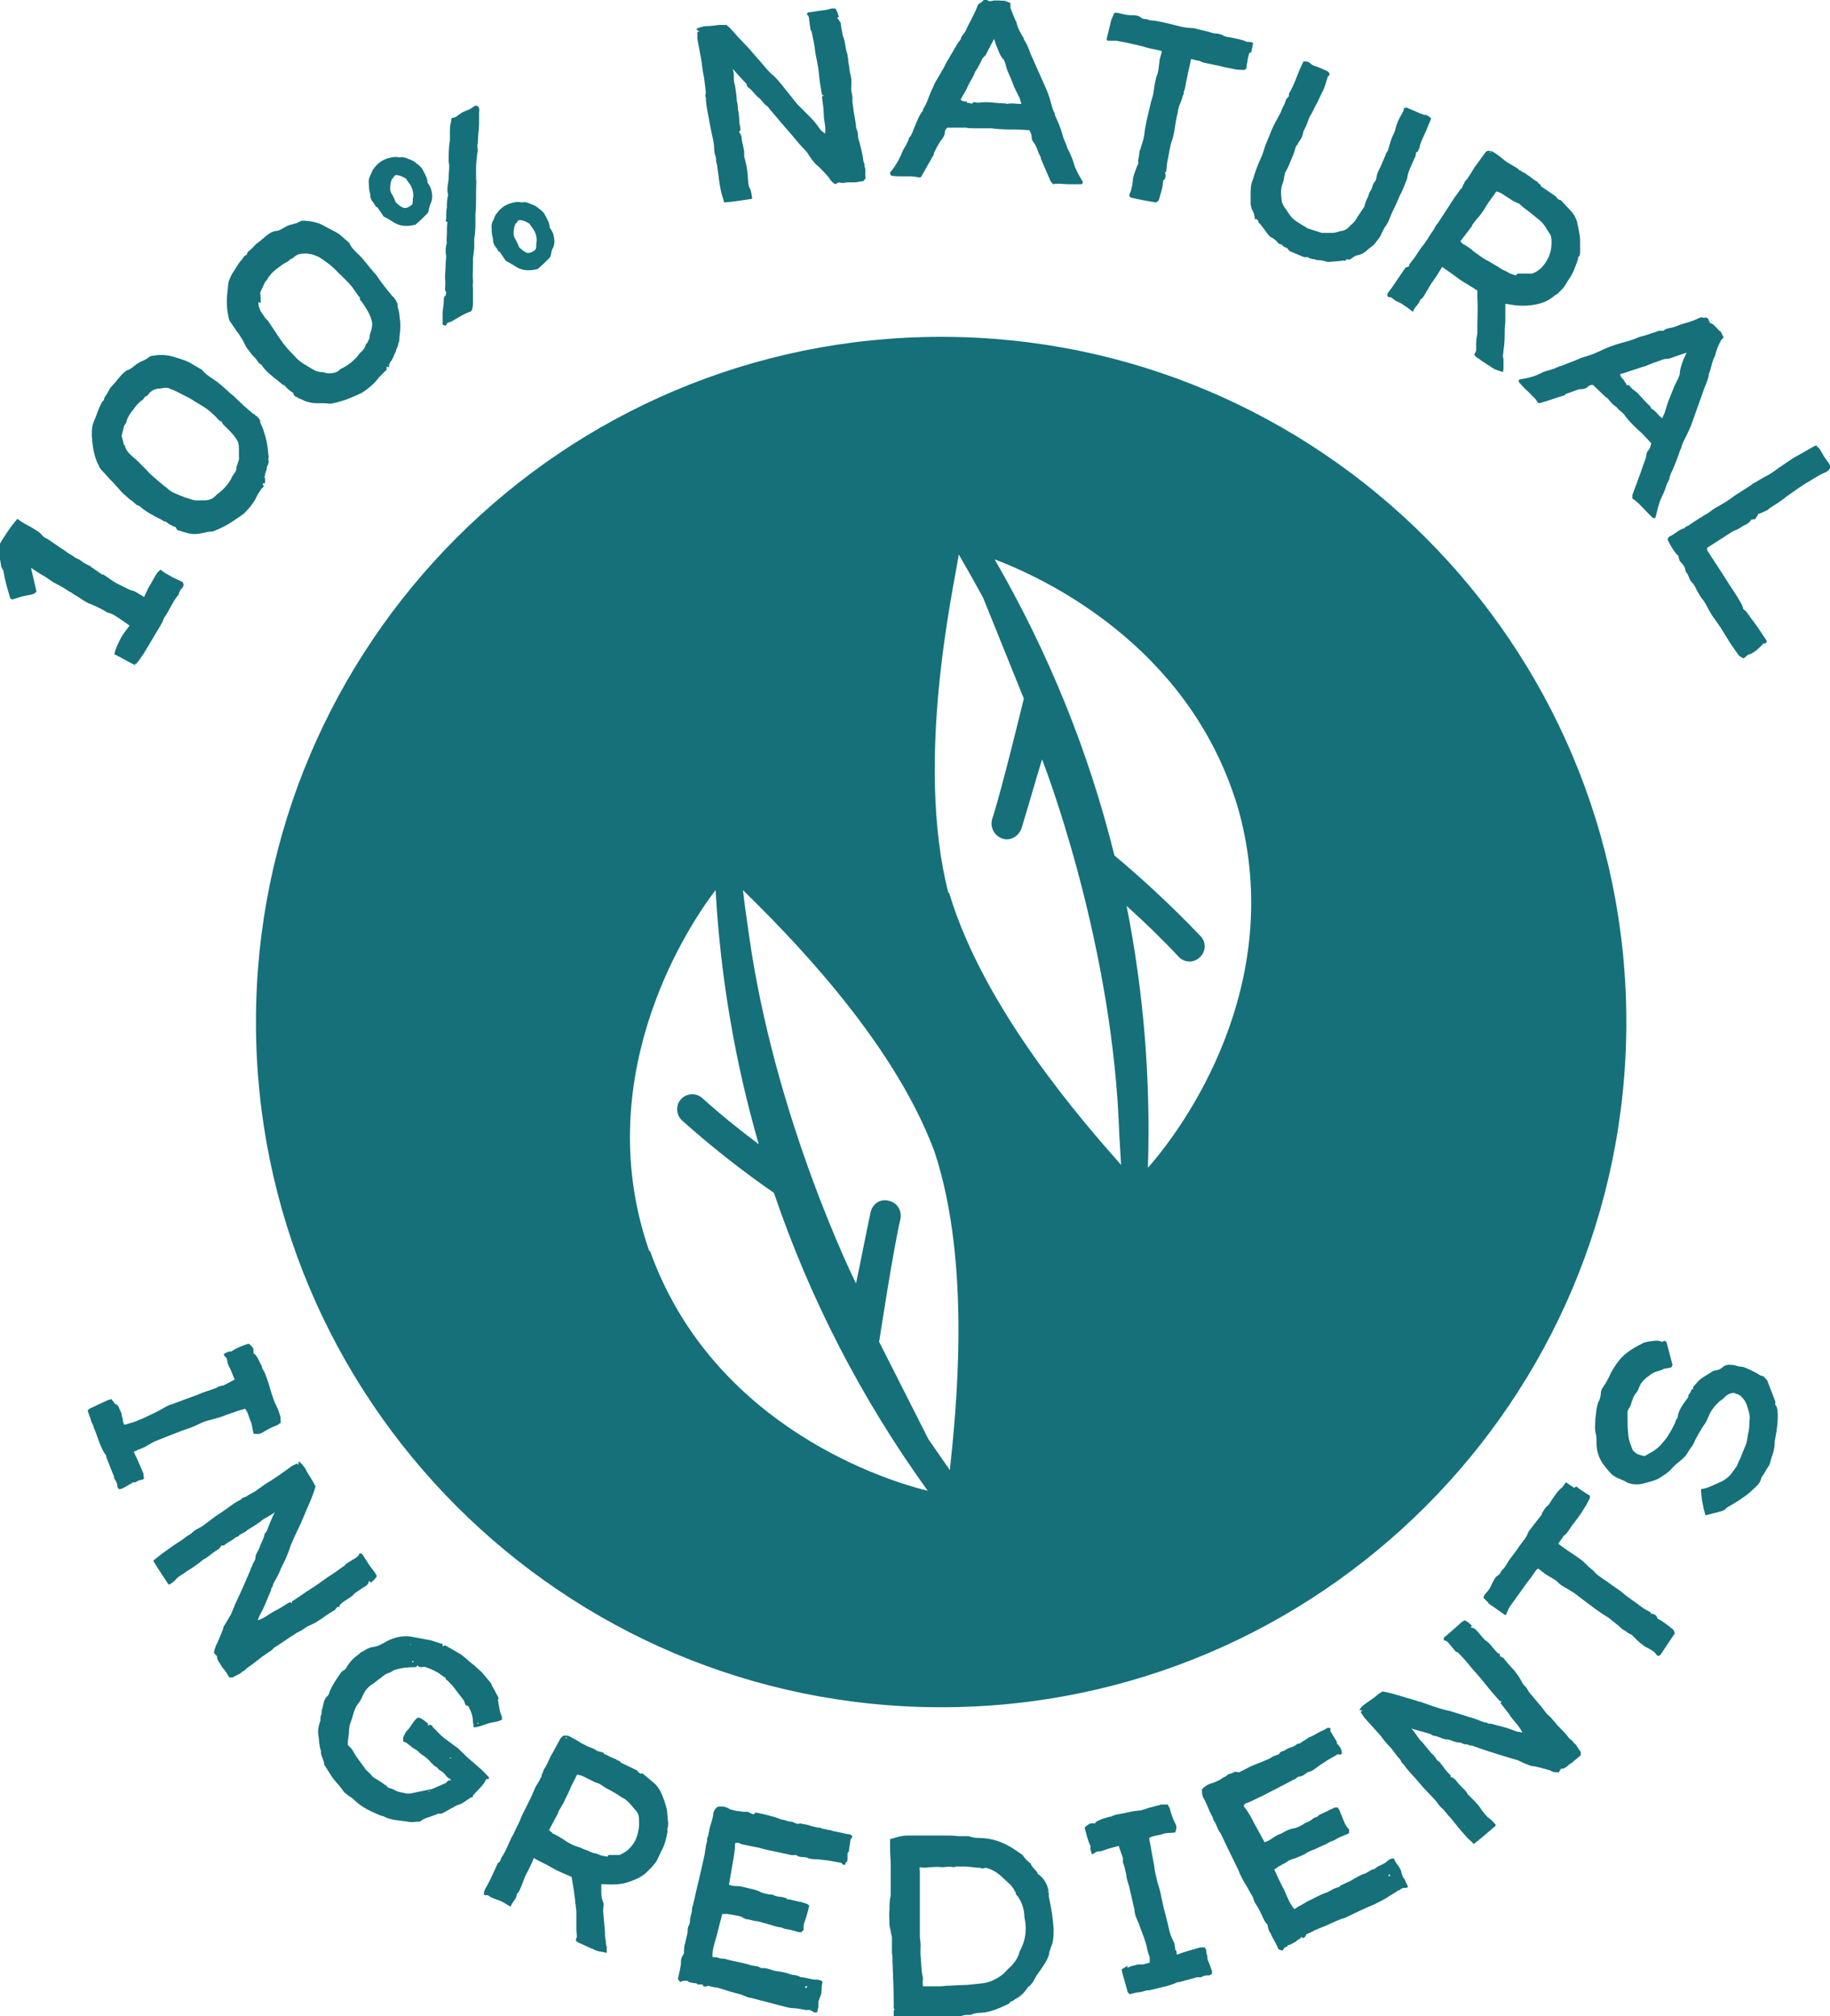 <svg viewBox="0 0 30.1 33.16" xmlns="http://www.w3.org/2000/svg" id="Layer_2"><defs><style>.cls-1{fill:#157079;}</style></defs><g id="Layer_1-2"><path d="M2.24,10.95c-.12-.06-.24-.13-.36-.19.02-.09.06-.17.1-.25.04-.08.1-.15.15-.22-.05-.04-.1-.07-.14-.1-.07-.04-.12-.09-.2-.11,0,0-.02,0-.03-.01-.1-.06-.2-.11-.31-.15-.04-.02-.09-.05-.13-.08-.03-.02-.06-.04-.1-.06-.03-.02-.05-.04-.08-.05-.07-.05-.14-.09-.22-.13-.06-.03-.11-.07-.17-.11l-.07-.04-.17-.11.09.39c-.04.05-.09.05-.14.06-.05.01-.11.02-.16.04-.03.01-.06.02-.1.03-.03-.01-.04-.03-.04-.05-.04-.13-.08-.27-.1-.4,0-.03-.03-.06-.04-.09-.01-.08-.03-.16-.04-.24,0,0,0-.01.01-.02,0-.02-.02-.03-.03-.05.09-.16.2-.33.32-.47.02,0,.02,0,.03.01.06.05.13.08.2.12.06.04.13.07.18.13.02.03.06.05.1.07.06.04.13.09.19.13.03.02.06.04.09.06.03.02.06.05.09.06.02.01.03.02.05.03,0,.01.03.02.04.03.03.01.07.03.09.05.04.03.08.05.12.07.02,0,.04.03.06.04l.16.11h.02s.06.04.06.04l.03.02s.08.06.12.08l.22.11s.08.02.11.04c.04.03.09.05.13.08l.07-.15c.05-.08.09-.16.14-.24.01-.02.04-.04.06-.06.04.03.08.06.12.08.08.05.15.08.24.12.03.04.02.07,0,.1-.03.02-.05.06-.06.1,0,.01,0,.02-.02.03-.07.09-.12.2-.18.3-.01.03-.04.05-.05.08-.02.07-.06.12-.1.19-.07.12-.15.25-.22.37-.04.06-.08.12-.13.18,0,0-.02,0-.03,0ZM.09,9.3h0s0,0,0,0h0Z" class="cls-1"></path><path d="M4.36,7.85s0,.03,0,.05c0,0,0,0,0,0v.05s-.04,0-.04,0c0,.02.01.03.02.05l-.04.04s-.05.07-.07.11c-.05.11-.12.2-.21.29-.06.05-.13.09-.2.14-.09.06-.19.11-.29.15,0,0-.01,0-.02.01-.12,0-.24.06-.36.04-.04,0-.08-.02-.13-.03-.02,0-.04-.02-.06-.02-.04,0-.06-.03-.07-.06-.06-.02-.12-.05-.16-.09-.05,0-.07-.04-.11-.05-.12-.06-.23-.12-.33-.21-.06-.01-.08-.06-.13-.09-.04-.02-.08-.07-.12-.1-.05-.04-.09-.1-.14-.15-.04-.05-.09-.09-.13-.14-.04-.04-.08-.09-.12-.13-.02-.03-.03-.07-.05-.1-.06-.14-.08-.29-.09-.44,0-.08,0-.16.03-.23.04-.08.06-.17.1-.25.02-.04.03-.08.07-.11,0-.05.04-.08.06-.12.02-.04.04-.08.07-.11.08-.08.13-.17.22-.24.01,0,.02-.02.03-.02.05-.01.09-.05.13-.08.06-.05.12-.07.18-.1l.07-.05c.13-.03.26-.03.39.01.09.03.18.05.27.1l.17.1s.01,0,.02.01c.07.09.17.14.25.2.08.06.15.13.22.19.02.02.04.03.06.05.1.1.21.2.32.29.03-.01.02.04.05.03.02.03.07.06.06.11.02.05.05.1.06.15.04.11.06.22.07.34,0,.04.02.08,0,.11.02.05,0,.09-.02.13,0,.04-.02.08-.03.12,0,.03-.01.06-.04.07ZM1.67,6.7h0s0,0,0,0h0ZM1.94,7.93h0s0,0,0,0h0ZM2.05,7.31c.01.08.06.14.12.19.03.03.06.05.09.08l.15.15s.06.07.1.1c.08.07.16.14.24.2.04.04.09.07.14.09.05.02.1.04.15.06.08.02.14.06.23.05.03,0,.06,0,.09,0,.07,0,.14-.02.19-.08l.02-.02c.1-.07.17-.15.23-.25.01-.03.03-.06.05-.09.03-.03.04-.07.04-.1,0-.02.01-.04.02-.06,0-.03.03-.07.02-.1,0-.04,0-.08,0-.12,0-.05,0-.11-.02-.15-.03-.06-.08-.12-.13-.17-.04-.04-.08-.08-.12-.12,0-.01-.01-.03-.02-.04-.01,0-.03-.01-.04-.02-.04-.04-.07-.08-.11-.11-.08-.08-.19-.14-.29-.2-.03-.02-.06-.04-.1-.06-.08-.04-.17-.09-.26-.13-.02,0-.03-.01-.05-.02-.05-.02-.1-.01-.15,0-.07,0-.13.02-.18.07-.02.03-.04.06-.07.06-.02.02-.03.05-.05.06-.06.04-.11.1-.15.16-.05.06-.09.12-.11.19,0,.03-.03.05-.04.08,0,0,0,0,0,0l-.04.16s.03.1.04.16ZM3.62,8.16h0s0,0,0,0h0ZM3.69,8.08s0,0,0,0h0s0,0,0,0ZM3.95,7.63h0s0,0,0,0h0ZM4.2,6.79s0,0,0,0h0Z" class="cls-1"></path><path d="M6.42,5.94s0,.03-.02.05c0,0,0,0,0,0v.05s-.04-.01-.04-.01c0,.02,0,.03,0,.05l-.04.04s-.06.06-.09.09c-.07.1-.16.17-.26.24-.07.04-.15.07-.22.1-.1.04-.2.07-.31.09,0,0-.01,0-.02,0-.12-.02-.24.01-.36-.03-.04-.01-.08-.03-.12-.05-.02,0-.04-.02-.06-.03-.04-.01-.05-.04-.06-.07-.05-.03-.1-.07-.14-.12-.04-.01-.07-.05-.1-.07-.1-.08-.21-.16-.28-.27-.05-.02-.07-.08-.11-.12-.04-.03-.07-.08-.1-.12-.05-.05-.07-.12-.1-.17s-.07-.11-.11-.16c-.03-.05-.07-.1-.1-.15-.02-.03-.02-.07-.03-.11-.03-.15-.02-.3,0-.45,0-.08.03-.15.07-.22.05-.07.09-.16.15-.22.03-.03.04-.08.09-.09,0-.05.05-.07.08-.1.03-.03.06-.07.09-.09.09-.06.16-.15.26-.19.01,0,.02-.01.04-.01.05,0,.1-.03.15-.06.06-.04.13-.05.2-.07l.08-.04c.13,0,.26.02.38.09.08.05.17.08.25.14l.15.13s.01,0,.01.02c.05.1.14.16.21.24.06.07.12.15.19.23.02.02.04.04.05.06.08.12.17.23.26.34.03,0,.02.04.04.04.02.04.05.08.04.12.01.05.03.1.03.15.02.12.02.23,0,.35,0,.04,0,.08-.02.11,0,.05-.03.08-.04.13-.02.04-.03.07-.05.11-.01.02-.02.05-.05.07ZM3.99,4.3h0s0,0,0,0h0ZM4.03,5.56h0s0,0,0,0h0ZM4.25,4.97c0,.08.03.15.08.21.02.04.05.07.08.1l.12.18s.05.08.08.12c.06.09.13.17.2.24.04.04.07.08.12.12.04.03.09.06.14.09.07.04.13.09.22.09.03,0,.06.01.09.02.07,0,.14,0,.2-.05l.02-.02c.11-.05.2-.12.28-.21.02-.03.04-.06.07-.08.03-.03.05-.06.06-.09,0-.02.02-.04.03-.05.01-.03.04-.06.04-.1,0-.04.02-.08.03-.12.01-.05.02-.1,0-.16-.02-.07-.05-.13-.09-.19-.03-.05-.06-.1-.1-.14,0-.02,0-.03,0-.04-.01-.01-.03-.02-.03-.03-.03-.04-.06-.09-.09-.13-.07-.09-.16-.17-.24-.25-.03-.03-.05-.05-.08-.08-.07-.06-.15-.12-.23-.17-.01,0-.03-.02-.05-.02-.05-.03-.1-.03-.15-.04-.07,0-.14,0-.19.04-.03.02-.05.05-.08.05-.02.02-.04.04-.06.05-.07.03-.12.08-.18.12-.06.05-.11.1-.14.16-.01.02-.04.04-.05.07,0,0,0,0,0,0l-.07.15s.01.11.01.17ZM5.64,6.1h0s0,0,0,0h0ZM5.71,6.03s0,0,0,0h0s0,0,0,0ZM6.06,5.64h0s0,0,0,0h0ZM6.47,4.86s0,0,0,0h0Z" class="cls-1"></path><path d="M6.19,3.41s-.03-.05-.05-.08c-.03-.03-.05-.07-.05-.12,0-.04-.02-.08-.02-.12,0-.07-.02-.13.02-.2.02-.04.03-.09.06-.12.05-.07.12-.13.21-.16.07-.02.13-.04.21-.02.07-.02.13.02.19.04.05.02.08.05.12.08.02.02.04.03.06.06q.1.17.09.23s.05.07.06.11c.02.07.03.15,0,.22-.02.04-.03.09-.04.13,0,.02-.01.04-.03.06-.05.05-.11.11-.17.16-.01.01-.02.02-.04.02-.13.03-.25.02-.36-.06-.05-.03-.1-.06-.14-.08l-.11-.16ZM6.45,2.93s-.01.04-.02.06c-.01.07-.03.14.02.21.02.03.04.08.06.13l.06.05s.06.05.1.04c.03,0,.06-.02.09-.04s.03-.05.03-.08v-.03c.02-.07,0-.15-.03-.21-.02-.04-.06-.08-.08-.12-.05-.03-.1-.06-.17-.06-.03.01-.04.04-.05.06ZM7.33,3.64c.02-.07,0-.15.02-.22,0-.07,0-.14.02-.21,0,0,0,0,0-.01-.03-.1.01-.19.01-.29,0-.08.02-.17,0-.25,0-.12,0-.24.02-.35,0-.04,0-.08,0-.11,0-.07,0-.14.02-.2,0-.02,0-.03.01-.06.06,0,.1-.04.14-.07.04-.03.1-.05.15-.07.03-.02.05-.03.09-.06,0,0,.02,0,.04,0,.03.02.04.06.03.1,0,.06,0,.12,0,.19,0,.1-.02.2-.02.3,0,.02,0,.04-.01.06,0,.04.02.08,0,.13-.01.08-.02.17-.02.26,0,.05,0,.1,0,.15.01.07,0,.14,0,.21v.1c0,.1,0,.19-.01.28,0,.04,0,.08,0,.12,0,.09,0,.19-.02.29,0,.05,0,.1,0,.15l-.02.17v.11c0,.09-.01.18,0,.26,0,0,0,.02,0,.03-.01.03,0,.07,0,.1,0,.07,0,.14,0,.21,0,.05,0,.11-.03.16-.12.04-.22.11-.33.17l-.06.02-.03.05-.05-.02s0-.01,0-.02v-.19c.01-.07.02-.14.02-.2,0-.03,0-.04.02-.06.02-.01.01-.04.02-.06l-.02-.04c0-.06.01-.13,0-.2,0-.08.01-.15.01-.23,0-.06.02-.12,0-.18,0-.05,0-.11.02-.16-.01-.05,0-.1,0-.15,0,0,0,0,0,0,0-.07,0-.14.01-.2ZM8.21,4.15s-.03-.05-.05-.08c-.03-.03-.05-.07-.05-.12,0-.04-.02-.08-.02-.12,0-.07-.02-.14.02-.2.02-.04.03-.09.06-.12.05-.07.12-.13.21-.16.06-.02.13-.04.2-.02.07-.02.13.02.19.04.05.02.08.05.12.08.02.02.04.03.06.06q.1.17.09.23s.05.07.06.11c.02.07.03.15,0,.22-.03.04-.03.09-.04.12,0,.02-.01.04-.03.06-.05.05-.11.11-.17.16-.01.01-.02.02-.04.02-.13.03-.25.02-.36-.06-.05-.03-.1-.06-.14-.08l-.11-.16ZM8.48,3.67s-.01.04-.02.06c-.01.07-.03.14.02.21.02.03.04.08.06.13l.06.05s.06.05.1.04c.03,0,.06-.02.09-.04.03-.02.03-.05.03-.08v-.03c.02-.07,0-.15-.03-.21-.02-.04-.06-.08-.08-.12-.05-.03-.1-.06-.17-.06-.03.01-.04.04-.05.06Z" class="cls-1"></path><path d="M13.94.87v.03s0,.04.01.06h0c0,.05.01.1.02.15,0,.06.02.11.03.17.01.06,0,.12,0,.19,0,.04.02.08.02.13,0,.04,0,.09.01.14.01.12.04.22.05.34,0,.04.03.08.03.12,0,.05.01.1.03.15.02.09.05.19.06.29,0,.03.03.06.02.1.03.06,0,.12.02.19l-.04.05c-.05,0-.1.02-.15.02h-.03s-.06,0-.06,0h-.03s-.08.02-.12,0c-.03,0-.05.02-.07.03-.04-.02-.08-.06-.1-.1-.02-.03-.17-.19-.2-.21-.04-.03-.06-.07-.09-.1l-.08-.12-.12-.13c-.13-.16-.27-.31-.4-.47,0,0-.01-.01-.02-.02l-.03-.04s-.01-.01-.02-.02c-.02-.02-.04-.06-.07-.08-.06-.04-.08-.1-.14-.14-.06-.05-.1-.12-.16-.16-.02-.01-.03-.04-.03-.06-.08-.08-.15-.16-.23-.25.02.05.02.09.02.14,0,.04,0,.09.02.14l.02.14c.01.05,0,.1.02.15.01.05,0,.1.02.15,0,.05.01.09.01.14,0,.05.02.1.02.15l-.02.02s0,0,0,.02c.03.03.04.07.04.11.01.07.03.13.04.2,0,.02,0,.05,0,.08.01.05.03.11.04.17.01.06.02.12.02.18.01.06,0,.13.04.19.02.05.02.09.03.14,0,0,0,.02,0,.02-.15.02-.3.05-.46.06-.01-.06-.04-.12-.05-.18-.03-.13-.04-.26-.06-.39,0-.03-.01-.07-.02-.1,0-.03,0-.06-.01-.09-.03-.07-.02-.14-.03-.21-.02-.12-.05-.23-.07-.35-.02-.13-.06-.27-.06-.41-.02-.02,0-.06,0-.08-.01-.08-.02-.17-.03-.25-.02-.08-.03-.17-.04-.25-.02-.13-.05-.26-.07-.39,0-.04,0-.07,0-.11h.04s-.05-.03-.05-.03v-.02s.1-.04.15-.04c.07,0,.14-.01.22-.02.04,0,.08,0,.12,0,.08.07.13.13.2.21l.19.2s.03.04.05.06l.14.16c.06.07.12.15.2.21.08.08.15.17.22.26.06.07.11.14.17.21l.02.02.04.04.02.02.14.14c.06.06.11.13.16.2.02.02.04.03.07.06.02-.11-.02-.21-.02-.31,0-.1-.02-.2-.03-.3l.03-.02s-.01,0-.03-.01c-.02-.11-.04-.23-.05-.35-.01-.12-.04-.23-.06-.35-.01-.12-.04-.23-.06-.34,0-.01-.02-.02-.02-.04l-.02-.15s0-.08-.04-.09c.01-.04.03-.04.06-.04l.2-.03c.05,0,.1-.02.15-.03.02,0,.04,0,.06,0,.03.04.04.09.06.14-.02,0-.03.01-.03.01t.06.09c0,.06.02.12.03.2,0,0,0,0,0,0,.05.11.04.22.08.32ZM11.95,2.98h0s0,.02,0,.02c0,0,0,0,0-.02ZM13.77,2.96h0s0-.01,0-.01h0s0,.01,0,.01ZM13.85.68h0s0,0,0,0h0Z" class="cls-1"></path><path d="M16.18,0s.04-.01.05,0c.02.01.04.02.05.02.04,0,.06-.02.12-.01.01-.01.1.01.12,0l.1.04s0,.06,0,.08c.03.08.06.16.1.24h0c.02.1.07.18.12.26h0s0,.02,0,.02c.07.09.09.2.14.3l.24.54.04.11c.03.09.04.18.09.27,0,0,0,0,0,.02.05.11.1.22.13.34.01.04.03.09.05.13.02.04.02.08.05.12.03.07.06.13.08.2.03.11.09.21.15.31,0,0,0,.02,0,.02l-.02.02c-.08,0-.16,0-.23,0-.08,0-.15-.02-.24,0-.01-.02-.03-.03-.04-.05l-.16-.37s0,0,0,0h0s0-.02,0-.02l-.04-.08c-.02-.06-.04-.12-.08-.17-.02-.02-.03-.05-.03-.08,0-.05-.02-.08-.04-.12-.07,0-.14-.01-.22-.01-.13,0-.27,0-.4-.02-.04,0-.08,0-.11,0-.03,0-.06,0-.1,0-.03,0-.06,0-.09,0-.04,0-.08,0-.12-.01h-.02s-.29,0-.29,0c-.03.03-.04.05-.04.09,0,.03-.02.06-.04.09-.04.05-.07.1-.1.16l-.04.08s0,.01,0,.02c-.07.12-.14.25-.21.37,0,0-.02.01-.02.01-.06-.01-.11-.02-.16-.02-.05,0-.1,0-.15,0-.05,0-.1,0-.16-.01l-.02-.03s0-.02,0-.02c.08-.1.15-.21.2-.34.02-.05.06-.1.08-.15.01-.02.02-.04.03-.07,0,0,0,0,0,0v-.02s.01,0,.01,0c.05-.06.06-.13.09-.19.04-.09.07-.18.13-.25,0,0,0-.02,0-.02.07-.1.1-.23.15-.33l.05-.11c.06-.11.13-.21.18-.32.02-.04.05-.08.07-.12l.13-.22.04-.05c.01-.07.08-.11.1-.18.03-.07.07-.13.1-.2.04-.07.06-.13.09-.2.02-.01.03-.02.05-.03ZM15.9,1.69s.06,0,.09.02c0-.02.02-.03.04-.03.06.02.12,0,.18,0,.1,0,.2.02.31.02.01,0,.03,0,.04.01.07-.02.16,0,.24,0l-.03-.1c-.03-.06-.06-.12-.09-.18-.03-.09-.07-.18-.11-.27l-.02-.06s-.02-.1-.05-.13c-.05-.05-.07-.12-.1-.19-.02-.04-.03-.09-.05-.14l-.14.27s-.05.04-.06.07c-.03.07-.07.14-.11.2l-.03.07c-.04.07-.08.14-.11.21-.03.06-.07.12-.1.18.03.03.07.03.11.03ZM16.72,1.79h0s0,0,0-.01c0,0,0,0,0,.01Z" class="cls-1"></path><path d="M20.55.87s-.03.09-.03.13c-.01.05-.02.09-.02.13-.01,0-.02.02-.03.02-.07,0-.13,0-.2-.02-.12-.02-.22-.05-.33-.07-.07-.02-.15-.02-.21-.06,0,0-.02,0-.02,0l-.12-.03s0,0,0,0c-.02.11-.05.22-.07.33-.02.07-.02.15-.05.21v.03s-.02.05-.02.05c-.01.05-.03.09-.05.14-.02.04-.02.08-.03.13-.02.07-.03.14-.04.2-.01.07-.02.14-.04.21-.05.13-.06.26-.09.39-.01.06-.01.11-.02.17h-.02s.04.1-.03.14c0,.11-.04.21-.07.32,0,.01-.02.02-.04.04-.14-.02-.29-.05-.42-.08-.03-.02-.03-.04-.02-.06.03-.06.04-.13.05-.19,0-.09.04-.18.07-.26l.02-.04s.01-.03,0-.04c0-.05.02-.1.02-.15,0-.03.02-.06.03-.1.02-.06.04-.12.05-.19.02-.17.06-.33.1-.49.01-.07.04-.13.05-.19.01-.07.02-.16.04-.23,0-.03.02-.07.03-.1.02-.06.02-.13.03-.19,0-.06.03-.11.04-.18,0,0-.02,0-.03-.01l-.15-.03c-.06-.01-.13-.04-.19-.05-.13-.03-.25-.06-.38-.08-.04,0-.09,0-.14,0l-.02-.02.08-.33s.01-.01.01-.02l.04-.09c.06,0,.05,0,.13.02.04.01.09.02.14.02.06,0,.12,0,.17.04.03.03.07.02.11.03.03.02.07.02.11.02.12.02.24.05.36.08.08.02.16.04.24.04.04,0,.08.01.11.02.09.02.17.04.27.07h.01s0,0,0,0c.05,0,.1.01.15.04.04.02.09.02.13.03.09.02.17.03.25.07.01,0,.03,0,.04,0,.02,0,.04,0,.06.02-.01.06-.02.11-.03.15ZM19.03,2.08h0s0,0,0,0h0Z" class="cls-1"></path><path d="M20.64,3.61c0-.06-.02-.12-.05-.17-.01-.03-.02-.07-.02-.11,0-.04,0-.08,0-.12,0-.09,0-.18.04-.26.03-.11.07-.22.12-.33.03-.06.05-.12.07-.19.03-.09.07-.17.1-.25.04-.11.1-.21.16-.32.02-.04.03-.09.06-.13.01-.03.02-.05.03-.08,0-.02.03-.04.05-.07,0,0,0-.02,0-.04.1-.16.15-.36.24-.53.04,0,.08,0,.11.03.02.02.05.04.09.05.06.02.13.05.19.08.02.01.04.03.04.06l-.03.03c-.03.09-.05.19-.1.27l-.07.15c-.04.07-.07.14-.11.21-.03.04-.04.09-.06.14-.02.05-.04.09-.06.13-.01.04-.02.09-.04.12-.02.04-.05.06-.06.1,0,0-.01.01-.02.02-.02.05-.03.1-.05.15-.04.09-.07.18-.12.27,0,0-.01.01-.01.01-.02.07-.02.13-.04.18-.04.09-.03.19-.02.28,0,.04.02.07.04.11.05.06.08.13.14.19.04.04.09.07.14.1l.1.06s.01.01.02.01c.07.02.15.05.22.07.06,0,.12,0,.18,0,.05,0,.09-.02.13-.03.06,0,.12-.04.16-.09.03-.03.06-.05.08-.08.03-.05.06-.1.09-.14l.06-.09s.02-.08.04-.12c.02-.03.03-.07.04-.1.01-.03.04-.06.05-.1s.02-.07.05-.1c.01-.02.02-.04.02-.06.01-.09.06-.15.09-.23.02-.05.04-.09.06-.14,0-.03.03-.05.04-.08.03-.1.05-.19.1-.28,0-.02.02-.04.02-.06.02-.09.06-.18.11-.26l.03-.06v-.03s.05-.02.07,0c.07.03.14.06.21.09.02,0,.04.02.06.02.05,0,.08.03.11.06l-.05.12s-.04.1-.06.14c-.03.07-.07.14-.08.21,0,.02-.02.04-.03.07l-.03.02s0,.07-.03.1c0,.01-.01.03-.02.05-.03.07-.06.13-.08.2-.01.03-.01.06-.02.09-.03.08-.06.15-.09.22-.02.03-.03.06-.04.08-.03.07-.06.14-.09.2-.05.09-.07.19-.13.27-.03.04-.05.09-.07.13-.02.06-.07.1-.1.15-.04.05-.1.08-.15.13-.05.04-.09.06-.15.07-.04.01-.07.04-.12.07-.02,0-.06-.02-.07.02-.02,0-.04-.01-.06,0l-.23.02s-.09-.03-.14-.03c-.03,0-.06,0-.08-.02-.02.01-.04,0-.07-.01-.01,0-.02-.01-.04-.02h-.06s-.24-.1-.24-.1l-.04-.05s-.07-.02-.09-.06c-.04,0-.06-.02-.08-.05-.03-.03-.07-.06-.1-.07-.08-.07-.12-.17-.2-.24,0-.03,0-.03-.04-.06ZM20.93,2.2h0s0,0,0,0h0ZM21.8,1.2h0s0,0,0,0h0ZM23.03,3.11h0s0,0,0,0h0ZM23.17,1.79h0s0,0,0,0h0s0,0,0,0Z" class="cls-1"></path><path d="M23.18,4.38s0-.01-.01-.01c.01-.02.03-.05.04-.06.08-.09.13-.2.21-.29.06-.08.1-.16.16-.24.02-.04.04-.08.07-.11l.17-.26c.04-.06.07-.11.11-.17.03-.04.06-.08.08-.11.01-.02.03-.03.04-.04,0-.04.04-.07.04-.1.08-.08.12-.18.18-.26l.16-.22s.03-.03.04-.03c.04,0,.06,0,.09.02.07.04.13.09.19.14.03.03.08.05.11.07.04.03.09.04.13.09,0,0,.02,0,.04.02.02.02.06.02.08.05.06.03.1.08.16.11.01,0,.02.01.03.03l.04.03s.01.02,0,.02l.25.17s.03.06.08.06h0s.16.17.16.17c.05.05.09.12.11.19.02.09.04.19.05.28,0,.07,0,.14,0,.21,0,.03,0,.06-.03.09-.01.01,0,.03-.01.05-.04.11-.08.23-.15.32-.03.05-.06.1-.09.14-.03.03-.06.06-.09.09-.01.01-.04.02-.06.04-.09.08-.2.12-.31.14-.16.03-.31.02-.46-.01h-.03s0,.06,0,.09c0,.06,0,.13,0,.19,0,.05-.01.09-.01.15,0,.11,0,.22-.02.33,0,.05-.02.1,0,.14,0,.04,0,.08,0,.13,0,.03,0,.06-.01.09-.05-.02-.1-.03-.14-.05-.04-.02-.07-.05-.11-.07-.04-.03-.08-.05-.12-.08-.03-.03-.08-.04-.1-.09l.03-.06s0-.08,0-.12c0-.06.01-.11.02-.17,0-.04,0-.08,0-.13,0-.15.01-.3,0-.45,0-.04,0-.08,0-.12-.1-.07-.2-.12-.3-.19-.09-.07-.18-.13-.28-.2-.04.07-.09.15-.14.22-.05.06-.08.13-.12.19-.03.05-.05.1-.1.13-.02.08-.1.12-.12.2-.05-.04-.1-.08-.15-.11-.04-.03-.08-.05-.13-.07-.03-.02-.05-.04-.08-.06-.02,0-.04,0-.06-.02,0-.03,0-.05.03-.08.07-.09.13-.19.2-.29l.07-.1s.01,0,.03-.01ZM24.08,4.02s.08.05.12.08c.03.03.07.06.1.08.09.06.09.07.19.12.04.02.08.05.12.07.04.02.07.05.11.07.04.01.08.04.12.06.03.01.06.02.09.03.01-.01.02-.02.03-.03h.18s.04,0,.06,0c.09-.03.17-.1.22-.18.07-.1.1-.21.1-.33,0-.06,0-.11-.04-.16l-.05-.08s-.06-.1-.11-.13c-.05-.04-.11-.09-.16-.13-.07-.06-.08-.05-.15-.12-.01-.01-.03-.03-.05-.03l-.08-.04-.17-.11s-.06-.04-.1-.04c-.05.08-.11.15-.16.23-.04.07-.08.13-.13.19-.02.02-.04.04-.05.06-.02.02-.04.05-.06.08,0,0,0,.01,0,.01l-.19.25s.03.03.05.05ZM24.35,3.5h0s0,0,0,0h0ZM24.5,2.5s.02.01.03.01h0s-.02-.02-.02-.02h0ZM24.58,2.53h0s0,0,0,0h0ZM24.67,2.58s0,0,0,0c0,0,0,0,0,0h0ZM24.76,5h0s0,0,0,0h0Z" class="cls-1"></path><path d="M28.06,5.22s.04.02.04.03c0,.02.02.04.02.05.02.03.06.02.09.07.02,0,.06.08.09.08l.05.1s-.04.04-.05.06c-.04.08-.07.15-.09.24h0c-.05.09-.06.18-.09.27h0s-.01.02-.01.02c-.01.11-.07.21-.1.31l-.2.56-.05.11c-.04.09-.09.16-.11.26,0,0,0,0-.01.01-.04.12-.08.23-.13.34-.02.04-.04.08-.05.13,0,.04-.04.08-.05.12-.02.07-.05.14-.08.2-.05.1-.07.22-.1.33,0,0,0,.01-.01.01h-.03c-.06-.05-.11-.11-.16-.16-.05-.05-.1-.11-.18-.16,0-.02,0-.04,0-.06l.14-.38s0,0,0,0h0s0,0,0,0l.03-.09c.02-.06.05-.12.06-.18,0-.03.01-.06.03-.08.03-.03.04-.08.05-.12-.05-.05-.1-.11-.15-.16-.1-.09-.2-.18-.28-.29-.02-.03-.05-.06-.08-.08-.03-.02-.04-.05-.07-.07-.02-.02-.05-.03-.07-.06-.03-.03-.05-.06-.08-.09h-.01s-.22-.21-.22-.21c-.04,0-.07.01-.09.04-.03.02-.06.03-.09.03-.07,0-.12.03-.18.05l-.09.03s0,.01-.01.02c-.14.04-.27.09-.41.13,0,0-.02,0-.03,0-.03-.05-.06-.09-.1-.12-.03-.04-.07-.07-.11-.11-.04-.04-.07-.07-.11-.12v-.03s.02-.01.02-.01c.13-.02.26-.05.38-.12.05-.02.11-.03.16-.05.02,0,.05-.02.07-.03,0,0,0,0,0,0h.02s0,0,0-.01c.07-.01.13-.05.2-.07.09-.03.17-.08.27-.1,0,0,.01-.01.02-.01.12-.03.23-.1.34-.14l.11-.04c.12-.04.24-.06.35-.11.04-.02.09-.03.13-.04l.24-.08h.07c.05-.05.13-.04.2-.07.07-.03.14-.05.21-.07.07-.02.14-.05.2-.08.02,0,.04,0,.06.01ZM26.71,6.26s.04.05.05.08c.02-.01.04-.01.04,0,.03.05.08.08.13.12.07.07.13.15.21.22.01,0,.01.03.02.04.07.03.11.11.18.16l.04-.09c.02-.06.04-.13.06-.19.04-.09.07-.18.11-.27l.03-.06s.05-.09.05-.13c0-.07.03-.14.05-.2.01-.04.04-.08.06-.14l-.29.1s-.06,0-.09.01c-.07.03-.15.05-.22.08l-.07.03c-.08.02-.15.05-.22.07-.07.02-.13.05-.2.06,0,.05.03.07.06.1ZM27.24,6.89h0s0,0,.01,0c0,0-.01,0-.01,0Z" class="cls-1"></path><path d="M28.87,8.54s-.04,0-.07.01c-.03.07-.11.08-.16.12-.04.03-.09.05-.14.07l-.42.27s0,.03,0,.04c.1.16.21.32.31.48.08.13.17.25.24.38.02.03.03.06.04.09,0,.01,0,.02.02.03.05.04.08.1.12.15.07.09.13.18.19.27.02.04.06.07.06.11-.02.02-.03.03-.05.02-.08.08-.15.16-.26.19l-.07.06s-.06-.03-.08-.05c-.05-.07-.1-.14-.14-.2l-.16-.26c-.04-.06-.08-.11-.12-.17-.03-.04-.05-.08-.08-.13-.03-.06-.06-.12-.11-.18-.03-.04-.05-.08-.08-.13-.02-.04-.04-.09-.07-.12-.06-.05-.06-.13-.1-.17-.01-.02-.02-.03-.02-.05-.01-.06-.05-.1-.09-.14l-.02-.06s0-.01,0-.02c-.08-.08-.13-.17-.18-.27,0-.04.03-.06.06-.07.07-.04.13-.1.21-.12.01,0,.02-.02.03-.03.01,0,.03-.01.05-.02,0,0,.02-.02.04-.03.05-.03.09-.06.14-.09l.08-.05s.06-.03.08-.05c.06-.05.12-.08.19-.12.09-.05.17-.11.24-.16l.25-.16s.03-.03.06-.04c.07-.04.13-.08.21-.12.08-.04.16-.11.24-.16.1-.07.2-.14.3-.19l.21-.12s.04-.02.06-.03c0,.01,0,.02,0,.02.05.03.07.08.1.13.02.04.05.08.08.12.02.02.04.06.05.08-.01.06-.06.09-.11.11-.05.02-.1.05-.15.08-.1.06-.2.12-.3.19l-.17.12c-.08.07-.17.12-.26.18-.02.01-.03.03-.05.04-.04.02-.09.04-.13.06,0,0-.01,0-.02,0-.01.03-.02.04-.04.07ZM27.9,9.08h0s0,0,0,0h0ZM28.26,10.21h0s0,0,0,0c0,0,0,0,0,0ZM28.98,10.45h0s0,0,0,0h0Z" class="cls-1"></path><path d="M1.92,23.09v.02s.01,0,.01,0c.01.01.02.02.02.03l.05.11s0,.02,0,.03l.02.06s0,.02,0,.03l.02.06s.02,0,.03,0l.06-.02s.11-.03.12-.04c.11-.04.22-.1.33-.15.06-.03.12-.07.18-.1.04-.02.07-.02.11-.04l.38-.14s.09-.04.13-.05c.05-.02.1-.03.14-.05.03,0,.06-.03.09-.04h.01s.03-.01.03-.01h.02s.19-.1.19-.1l-.07-.17s-.04-.07-.05-.12c0-.03-.01-.07-.04-.09-.01,0-.01-.02-.02-.04.04-.02.08-.05.12-.04.09-.06.19-.1.29-.13.04.03.07.06.08.09,0,.02,0,.04,0,.07.04.02.06.06.08.1l.06.12v.02s.05.08.06.12c.04.1.07.21.1.31.02.06.04.12.07.18s.05.12.07.18c.01.03,0,.07.01.11-.02.01-.04.03-.06.04-.08.03-.16.07-.24.12-.05.03-.09.03-.15.02-.02-.07-.02-.15-.05-.21-.03-.07-.04-.14-.09-.2-.14.04-.28.09-.41.14-.07.02-.14.04-.22.06-.07.02-.14.06-.21.09-.09.04-.18.06-.27.1-.13.05-.26.1-.38.15-.06.03-.12.07-.18.1,0,0-.01,0-.02.01-.02,0-.04.02-.05.02,0,0-.02,0-.02,0l-.02.02s-.03,0-.05.02c.06.12.11.24.16.36,0,.02,0,.05.01.08-.02.01-.03.02-.04.02-.04,0-.07.02-.1.04h-.04s-.08.05-.12.07c-.04.02-.07.05-.12.04,0-.01-.02-.03-.02-.04,0-.05-.02-.09-.05-.13-.01-.02,0-.05-.02-.07l-.11-.28s0-.04-.02-.05c-.08-.12-.12-.27-.17-.4-.02-.03-.02-.07-.04-.1-.02-.04-.03-.08-.04-.11l-.04-.11.03-.03.3-.14s.04-.01.06-.02l.07.09ZM4.12,22.16h0s0,0,0,0c0,0,0,0,0,0h0ZM4.31,22.51h0s0,0,0,0h0Z" class="cls-1"></path><path d="M5.59,26.43h-.04s-.03.03-.04.05h0s-.09.05-.13.08c-.05.03-.09.07-.15.1-.05.04-.11.06-.17.09-.04.02-.07.05-.11.07-.04.02-.08.04-.12.07-.1.06-.19.13-.29.19-.04.02-.06.06-.1.08-.04.03-.09.06-.13.09-.08.06-.15.12-.24.18-.03.02-.04.05-.08.06-.04.05-.11.06-.16.1h-.06c-.03-.06-.06-.1-.09-.14l-.02-.02-.03-.05-.02-.03s-.05-.07-.04-.11c-.02-.02-.04-.04-.05-.05,0-.05.02-.09.04-.14.02-.03.1-.23.11-.26,0-.04.04-.08.06-.12l.07-.12.07-.17c.09-.19.17-.37.25-.56,0,0,0-.02.01-.03l.02-.04s0-.02.01-.03c.01-.03.04-.06.04-.09,0-.07.05-.12.07-.18.02-.07.07-.14.08-.21,0-.02.03-.04.04-.06.04-.11.08-.21.13-.31-.04.04-.08.05-.12.08-.04.02-.08.04-.12.08l-.12.08s-.09.05-.12.08c-.04.03-.1.04-.12.08-.05.01-.08.05-.12.07-.04.02-.08.05-.12.08h-.03s0,0-.01,0c-.02.04-.04.06-.08.08-.06.04-.11.08-.16.12-.02.01-.04.02-.07.04-.04.04-.09.07-.13.1-.05.04-.1.06-.15.1-.05.04-.11.06-.15.11-.03.04-.07.06-.11.09,0,0-.02,0-.02,0-.08-.13-.17-.25-.25-.39.05-.04.1-.08.15-.12.11-.08.21-.15.32-.22.03-.02.05-.04.08-.06.03-.02.05-.03.08-.05.05-.06.12-.08.18-.12.1-.07.19-.15.29-.21.11-.07.22-.17.35-.23.01-.03.05-.03.07-.04.07-.05.15-.08.21-.13.07-.05.14-.1.21-.14.11-.07.22-.15.33-.23.03-.02.06-.03.1-.05l.02.03v-.06s.01,0,.01,0c.04.03.07.07.1.11.03.07.07.12.11.19.02.03.04.07.06.11-.03.1-.06.18-.1.27l-.11.26s-.02.04-.03.07l-.09.19c-.04.09-.08.17-.11.27-.04.11-.09.21-.14.31-.03.09-.08.16-.12.24v.02s-.03.05-.03.05v.02s-.08.19-.08.19c-.03.08-.07.16-.11.23-.01.02-.02.05-.03.08.1-.03.18-.1.27-.15.09-.04.17-.1.26-.15l.03.02s0-.02,0-.03c.1-.06.19-.13.3-.2.1-.06.19-.13.29-.2.1-.06.19-.13.29-.2,0-.01.01-.02.03-.03l.13-.08s.07-.04.07-.08c.04,0,.05.01.06.03l.11.17s.06.08.09.12c.01.02.02.04.03.05-.02.04-.06.08-.1.11-.01-.01-.02-.02-.03-.03q-.01.06-.06.09c-.06.03-.1.07-.17.11,0,0,0,0,0,0-.07.09-.19.12-.26.21ZM2.84,25.52h0s-.01,0-.01,0c0,0,0,0,.02,0ZM3.63,27.15h0s0-.01,0-.01h0s0,.01,0,.01ZM5.73,26.28h0s0,0,0,0h0Z" class="cls-1"></path><path d="M7.21,29.83c-.07.03-.14.05-.22.08-.03.01-.05.03-.08.05-.07,0-.14.02-.21,0-.13-.02-.28-.02-.4-.09-.07-.01-.12-.05-.18-.07-.11-.05-.22-.12-.31-.21-.02-.02-.04-.03-.07-.05-.04-.03-.08-.06-.1-.09-.03-.05-.08-.1-.12-.15-.05-.05-.08-.11-.12-.17l-.07-.11s0,0,0-.01c0-.07-.06-.13-.05-.21,0,0,0,0,0,0-.03-.08-.03-.16-.04-.24-.02-.09,0-.18.03-.26,0-.03,0-.06.01-.09.02-.03,0-.07.02-.1.02-.07.02-.15.08-.21.01,0,.02-.02.03-.04.03-.1.09-.19.15-.28.03-.04.05-.09.1-.11.01,0,.02-.02.03-.03.05-.09.12-.17.21-.23.02-.02.04-.04.07-.05.05-.03.09-.06.16-.07.09-.01.17-.06.24-.1.14-.07.29-.1.45-.06l.27.05c.06.02.12.04.19.06,0,.02,0,.03,0,.04l.04-.02.26.15s.08.06.11.09c.03.03.07.06.11.09.04.04.09.08.13.12l.15.18c.01.05.06.11.09.18.02.03.04.06.02.09.02.09.02.18.06.26.01.02,0,.04.01.06-.08.05-.16.04-.24.07-.07.02-.15.06-.23.06,0-.02,0-.05-.01-.07,0-.09-.02-.17-.06-.24,0-.02-.02-.04-.04-.05,0,0-.01,0-.02,0h0s-.02-.05-.03-.08l-.13-.17c-.04-.06-.09-.11-.14-.16-.02-.01-.03-.02-.03-.04-.02-.02-.05-.03-.07-.05-.08-.06-.17-.1-.26-.13-.02-.01-.04,0-.07,0-.02,0-.05,0-.06-.03l-.03.03c-.12,0-.24.01-.36.05-.03.02-.06.04-.1.05-.06.02-.1.07-.15.1-.04.03-.07.06-.12.09-.06.04-.1.09-.13.15-.03.06-.05.12-.09.16-.07.09-.08.2-.12.3-.02.05-.03.1-.03.16,0,.06-.02.12-.02.2,0,0,0,.03.02.04.06.05.08.11.12.17l.16.22s.06.05.09.09c.03.04.08.06.11.08.05.03.09.06.13.09.01,0,.02.02.03.03.03.01.06.02.09.03.07.05.15.05.22.07.03,0,.07,0,.1-.01.1-.02.19-.04.29-.06.02,0,.04-.01.06-.02l.16-.07s.03-.01.04-.02c.02-.03.04-.04.08-.04-.02-.02-.02-.03-.03-.03-.02,0-.03-.02-.05-.04-.03-.04-.06-.07-.1-.09-.03-.01-.04-.05-.07-.06-.03-.02-.05-.04-.08-.07-.02-.02-.04-.05-.07-.07-.04-.04-.09-.06-.13-.1-.03-.04-.07-.05-.11-.08-.03-.03-.07-.05-.1-.08-.01,0-.03-.01-.05-.02v-.06s.03-.07.05-.1h0c.08-.07.11-.17.19-.23q.06,0,.17.1v.04s.01-.02.02-.02c.02,0,.04,0,.05.02.02.04.06.06.09.1.03.03.07.07.11.1.07.05.13.1.19.14.03.02.06.05.09.08.05.05.1.1.15.14.05.04.1.09.15.13.05.04.1.1.15.15v.03s-.04,0-.04,0h0s-.03.05-.04.07c-.05.07-.12.13-.18.2v.02c-.1.04-.16.12-.26.14-.01,0-.02.02-.04.02h0s-.01,0-.01,0c0,0,0,.01,0,.01-.07.03-.14.08-.21.11ZM5.73,27.38h0s0,0,0,0h0s0,0,0,0ZM5.76,27.92h0s0,0,0,0h0ZM5.85,29.56h0s0,0,0,0h0ZM5.94,29.61h0s0,0,0,0h0ZM5.98,29.65h0s0,0,0,0h0ZM6.51,27.25h0s0,0,0,0h0ZM6.63,26.96h0s0,0,0,0h0ZM6.64,27.19h.01s0-.02,0-.02c0,0,0,.01,0,.02ZM6.66,27.26h0s0,0,0,0h0ZM6.76,27.05l-.02-.02h0s.01.02.02.03h0ZM6.78,27.32v.02s.01,0,.02,0v-.02s-.01,0-.02,0ZM6.79,26.96h0s0,0,0,0h0ZM7.05,29.45s0,.03.02.02l-.02-.02ZM7.17,29.41h0s0,0,0,0h0s0,0,0,0ZM7.4,28.92h.02s0-.01,0-.01h-.02s0,0,0,.01ZM7.51,28.89v.02s0,0,0,0v-.02s0,0,0,0ZM7.61,29.23h0s0,0,0,0h0ZM7.87,28.34h-.02s0,0,0,.01h.02s0-.01,0-.01ZM7.87,28.07h-.01s0,.02,0,.02c0,0,0-.01,0-.02h0ZM8.05,27.79h0s0,0,0,0c0,0,0,0,0,0ZM8.06,27.98h0s0,0,0,0h0ZM8.18,28.25h0s0,0,0,0h0Z" class="cls-1"></path><path d="M8.24,30.63s0,0-.02-.01c.01-.02.02-.05.03-.07.07-.1.11-.22.16-.32.05-.08.08-.17.13-.26.02-.04.03-.08.05-.12l.14-.28c.03-.06.05-.12.08-.18.02-.04.05-.08.07-.12,0-.02.02-.03.03-.05-.01-.04.03-.07.03-.11.07-.09.09-.19.15-.28l.13-.24s.03-.03.04-.04c.04-.01.06,0,.09,0,.07.04.14.07.21.12.04.02.08.04.12.06.05.02.1.03.14.07,0,0,.02,0,.04.01.03.01.06,0,.08.04.06.02.11.06.18.08.01,0,.02.01.03.02l.05.02s.01.02.01.02l.27.13s.03.06.08.05h.01s.18.15.18.15c.06.05.1.11.13.18.04.09.07.18.09.27.01.07.01.14.02.21,0,.03,0,.06-.01.09-.01.01,0,.03,0,.05-.02.12-.05.24-.11.34-.02.05-.05.1-.07.15-.02.03-.05.06-.08.1-.01.02-.04.03-.05.05-.08.09-.18.14-.29.18-.15.06-.3.06-.46.05h-.03s0,.07,0,.1c0,.06,0,.13.03.19.02.05,0,.09,0,.15.01.11.02.22.03.33,0,.05,0,.1.01.14.01.04,0,.08.02.12,0,.03,0,.06,0,.1-.05-.01-.1-.02-.15-.03-.04-.01-.08-.04-.12-.05-.04-.02-.09-.04-.13-.06-.04-.02-.09-.03-.11-.07l.02-.06s-.01-.08-.01-.12c0-.06,0-.11,0-.17,0-.04,0-.09,0-.13-.02-.15-.03-.3-.06-.45-.01-.04-.01-.08-.02-.11-.11-.05-.22-.09-.32-.15-.1-.06-.2-.1-.3-.16-.03.08-.07.16-.11.24-.04.06-.06.14-.09.21-.02.05-.04.11-.08.14,0,.09-.08.13-.1.21-.06-.03-.11-.07-.16-.09-.04-.02-.09-.03-.13-.05-.03-.01-.06-.03-.09-.05-.02,0-.04.01-.06-.01,0-.03,0-.05.02-.09.06-.1.11-.21.16-.32l.05-.11s.01,0,.03-.02ZM9.08,30.15s.09.04.13.07c.04.02.08.05.11.07.09.05.1.06.2.09.04.01.08.04.13.05.04.02.08.04.12.05.04,0,.08.03.13.04.03.01.07.01.09.02.01-.02.02-.03.02-.03h.18s.04-.02.06-.03c.09-.05.15-.12.2-.21.05-.11.07-.23.06-.35,0-.06-.02-.11-.06-.15l-.06-.07s-.07-.09-.13-.12c-.06-.03-.12-.08-.18-.11-.08-.05-.09-.04-.17-.1-.02-.01-.03-.02-.05-.03l-.08-.03-.18-.09s-.06-.03-.11-.03c-.04.09-.09.17-.12.25-.03.07-.07.14-.1.21-.01.03-.03.04-.04.07-.02.03-.03.05-.05.09,0,0,0,.01,0,.01l-.15.28s.03.03.05.04ZM9.28,29.6h0s0,0,0,0h0ZM9.3,28.59s.02,0,.03,0h0s-.02-.02-.02-.02h0ZM9.38,28.61h0s0,0,0,0h0ZM9.47,28.64s0,0,0,0c0,0,0,0,0,0h0ZM9.89,31.04h0s0,0,0,0h0Z" class="cls-1"></path><path d="M12.43,29.81s.09.02.13.03c.06.01.11.03.16.04.05.01.1.04.15.05.04,0,.08.03.13.03.04,0,.08.03.12.04.03-.01.06-.01.08,0,.05.01.09.01.13.03.04.01.08.02.12.03h.03s.06.02.06.02c.03,0,.07.02.11.02.06.02.11.03.17.04.05.01.11.03.16.03l.04.03s-.01.04-.03.05l-.03.21s-.01,0-.02.02c0,.01,0,.03,0,.05,0,.02,0,.04,0,.05,0,.02-.01.05-.02.05-.03,0,0,.04-.02.04-.04.01-.05-.02-.06-.03l-.22-.04-.18-.02c-.05,0-.11,0-.15-.02-.06-.03-.13,0-.18-.04-.02-.02-.06,0-.1-.01l-.23-.05c-.1-.02-.2-.04-.3-.07l-.25-.05s-.05-.01-.08-.03h-.05s-.01.01-.01.02c0,.11-.02.21-.04.32l-.06.35s.06.02.09.02c.07,0,.14.01.2.03.08.02.16.03.23.07.04.02.1.03.15.04.03,0,.06,0,.08.02.04.01.08.02.11.02.03,0,.06.02.09.02v.02s0,0,0,0h.03s0,0,.01,0h0s.17.04.17.04c.04,0,.07.02.11.03.02,0,.03.02.05.03,0,.02-.01.03-.01.05-.02.08-.04.15-.07.23-.01.04-.02.08-.01.12l-.04.04s-.03,0-.04,0c-.07-.02-.13-.04-.2-.05-.04,0-.07-.03-.11-.03-.07-.01-.15-.04-.22-.06-.05-.01-.1-.03-.15-.04-.05,0-.1-.02-.15-.03-.04,0-.08-.02-.11-.04-.04-.02-.08-.02-.12-.03l-.12-.02h-.08c-.03.11-.06.23-.09.35-.03.12-.08.23-.07.36.04,0,.08,0,.12.02.04.01.08,0,.12.02.12.03.24.05.35.08.04.02.09.02.13.03.03,0,.06.02.08.03.01,0,.02,0,.04,0,.07,0,.14.04.21.05.07.01.15.02.22.05.06.02.12.01.18.05.08,0,.16.04.25.04.03,0,.08,0,.11.04-.03.08,0,.17-.04.24-.01.03-.02.06-.03.09,0,.03,0,.05,0,.08l-.02.09s0,0-.01,0h-.03s0,0-.01,0c-.02-.02-.05-.03-.07-.04-.02,0-.03,0-.05,0h-.02c-.06-.01-.13-.03-.19-.03-.08,0-.17-.03-.25-.05-.15-.04-.31-.08-.46-.12-.04,0-.07-.02-.1-.03-.06-.03-.13-.04-.19-.06-.09-.02-.18-.06-.27-.08-.05,0-.1-.02-.15-.03-.02.02-.05.02-.08,0v-.02s-.01,0-.02,0h-.06s-.02-.01-.03-.02c-.04,0-.08-.01-.12-.02,0,0-.01-.01-.02-.02h-.02s-.06-.01-.1.02c-.02-.02-.03-.04-.04-.05.02-.09.04-.17.05-.25,0-.01,0-.02,0-.03,0-.05.01-.08.05-.14,0-.06,0-.12.02-.17.01-.06.03-.12.04-.18,0-.04,0-.08.02-.11.02-.04.02-.07.02-.11l.03-.12s0-.08.02-.11c.01-.06.03-.12.04-.18.03-.13.06-.25.09-.38l.06-.27s.01-.08.02-.13c0-.04.03-.08.02-.13.03-.06.03-.13.05-.2.02-.06.04-.12.05-.19,0-.05.03-.1.07-.13.08-.02.15,0,.21.04.05.01.1.03.15.03.02,0,.05.01.07.01.01,0,.03,0,.04,0h.03s.07.04.1.04ZM11.8,32.6h0s0,0,0,0h0ZM12.05,30.55s0,.01,0,.02c0,0,0,0,0,0h0s0,0,0,0h0ZM12.1,31.3h0s0,0,0,0h0ZM12.13,32.45h0s0,0,0,0h0ZM12.32,32.76h0s0,0,0,0h0ZM12.36,31.21h0s0,0,0,0h0ZM12.38,30.11s0,0,0,0c0,0,0,0,0,0h0ZM12.52,31.44h0s0,0,0,0h0ZM12.66,30.02h0s0,0,0,0h0ZM12.88,30.28h0s0,0,0,0h0ZM13.25,32.7s0,0,0,0l.03-.02-.02-.02-.02.03ZM13.4,32.56h0s0,0,0,0h0Z" class="cls-1"></path><path d="M17.22,31.1s.02.02.03.03c0,.02,0,.04,0,.06.04.18.07.36.08.54,0,.1,0,.21-.05.31,0,.02-.01.04-.02.06,0,.11-.12.26-.18.35-.04.05-.06.1-.09.15-.02.02-.03.04-.05.06-.02.01-.04.03-.05.05-.05.07-.11.13-.19.17-.02.01-.04.04-.08.04-.02.05-.07.05-.1.07-.1.05-.21.09-.32.11-.08.01-.16,0-.23.04-.01,0-.02,0-.04,0-.04,0-.08,0-.12.02-.02,0-.04,0-.06,0-.06,0-.12.01-.18.01-.02,0-.04,0-.04,0-.07,0-.14.01-.2,0-.03,0-.06,0-.08,0-.04,0-.09,0-.13,0-.06,0-.12,0-.18,0h-.2s-.02,0-.04-.01v-.09s0-.01.02-.02c-.03-.01-.02-.04-.02-.06,0-.24-.01-.48-.02-.72,0-.05,0-.1-.01-.15,0-.06,0-.12,0-.18v-.08s-.04-.19-.04-.19c0-.09-.01-.18,0-.27,0-.07,0-.14.02-.22,0-.02,0-.05,0-.08,0-.14,0-.29,0-.43,0-.08-.01-.17-.01-.26v-.16c.1-.03.19-.06.29-.06.09,0,.18,0,.27,0h.03s.02,0,.02,0h.03c.06,0,.12,0,.18,0h.08c.07,0,.15,0,.22.01.02,0,.05,0,.08,0h.09c.06.02.11.03.16.03.28,0,.48.1.7.26.02.01.04.03.05.05.03.04.06.07.1.1,0,0,.01,0,.01.01.02.05.06.09.1.13,0,0,.01.02.02.04.1.07.16.17.18.3ZM14.83,31.52v.02h0v-.02h0ZM15.1,30.24h-.03s0,0,0,0c.01,0,.02,0,.03,0h0ZM15.8,30.7h-.07s-.03.01-.05.01c-.05-.01-.1-.01-.15,0-.02,0-.04,0-.06,0-.05-.01-.1,0-.15,0-.06,0-.12.02-.19,0-.01.03,0,.05,0,.08,0,.14,0,.28,0,.43,0,.08,0,.16,0,.23,0,.09,0,.18,0,.27,0,.04,0,.08,0,.12,0,.07.02.13.01.2,0,.03,0,.07,0,.1l.02.28s.01.07.02.11c0,.01,0,.02,0,.03-.01.04,0,.08,0,.11h.02s.02,0,.02,0h.02c.08,0,.16,0,.23,0,.04,0,.08-.01.12-.01.07,0,.15-.01.22-.01.12,0,.24-.02.36-.03.13-.02.24-.08.34-.16.04-.04.07-.08.11-.11.06-.06.11-.13.14-.21,0-.02.01-.03.01-.04.07-.13.11-.27.1-.42,0-.05-.01-.1-.02-.14,0-.13-.04-.25-.11-.35-.02-.02-.04-.04-.03-.07-.02,0-.02-.02-.03-.04-.02-.03-.04-.06-.06-.08-.04-.04-.09-.08-.13-.12-.08-.08-.18-.14-.28-.16-.03.01-.06.02-.09,0,0,0-.02,0-.03,0l-.2-.02h-.06ZM15.44,30.27v.02s0,0,0-.02h0ZM16.18,30.5h0s0,0,0,0ZM16.28,30.27h0s0,0,0,0ZM16.28,30.3h.03s-.03,0-.03,0h0ZM16.41,30.33h.01s-.01,0-.02,0c0,0,0,.01,0,0ZM16.45,30.32h0s0,0,0,0h0Z" class="cls-1"></path><path d="M18.54,32.36h.02s0,0,0,0c.01-.01.03-.01.04-.02l.12-.03s.02,0,.03,0h.06s.02-.01.03-.01l.07-.02s0-.02,0-.03v-.06s-.04-.11-.04-.13c-.02-.12-.07-.23-.11-.34-.02-.07-.05-.13-.08-.2-.01-.04-.02-.07-.02-.11l-.09-.39s-.03-.09-.04-.14c0-.05-.02-.1-.03-.15,0-.03-.02-.06-.03-.1v-.02s0-.03,0-.03v-.02s-.07-.2-.07-.2l-.18.05s-.08.03-.12.04c-.03,0-.07,0-.1.03,0,.01-.03.01-.04.02-.01-.05-.04-.09-.02-.13-.05-.1-.07-.2-.1-.31.04-.04.07-.06.1-.07.02,0,.04,0,.07,0,.02-.04.07-.05.11-.07l.13-.04h.02s.08-.04.13-.04c.11-.02.21-.05.32-.06.06,0,.12-.03.19-.05s.13-.03.19-.05c.03,0,.07,0,.11,0,0,.02.02.04.03.06.02.09.05.17.09.25.03.05.02.09,0,.15-.07.01-.15,0-.22.03-.07.02-.14.02-.21.06.03.15.05.29.08.43.01.08.02.15.04.22.01.07.04.14.06.22.02.09.04.19.06.28.04.14.07.27.1.4.02.07.05.13.08.19,0,0,0,.01,0,.02,0,.02.01.04.01.06,0,0,0,.02,0,.02l.02.02s0,.03.01.06c.12-.05.25-.08.38-.12.02,0,.05,0,.08,0,0,.02.02.03.02.05,0,.04.01.07.02.1v.04s.03.08.05.13c.01.04.04.08.02.12-.01,0-.03.02-.04.02-.05,0-.09,0-.13.03-.02,0-.05,0-.07,0l-.29.08s-.04,0-.05.01c-.13.06-.28.08-.42.12-.03.01-.08,0-.11.02-.04.01-.08.02-.12.02l-.12.03-.03-.03-.09-.32s-.01-.04-.01-.06l.1-.06ZM17.89,30.06h0s0,0,0,0c0,0,0,0,0,0h0ZM18.25,29.92h0s0,0,0,0h0Z" class="cls-1"></path><path d="M20.38,29.15s.08-.04.12-.06c.05-.03.1-.05.15-.07.05-.02.1-.04.15-.06.04-.02.08-.03.12-.06.03-.02.08-.03.12-.05.01-.03.04-.05.07-.05.04-.02.08-.05.12-.06.04-.01.08-.03.11-.06h.03s.06-.04.06-.04c.03-.02.06-.03.09-.06.06-.02.11-.05.16-.08.05-.03.1-.04.15-.08h.05s.01.03,0,.05l.11.18s0,.02,0,.03c0,0,.03.02.03.03.01.01.02.03.03.04,0,.02.02.04.02.05-.02.02.02.03,0,.04-.02.03-.05.02-.06.01l-.19.11-.15.1s-.08.07-.13.08c-.06.01-.1.08-.17.08-.03,0-.05.04-.09.05l-.21.11c-.09.05-.18.09-.27.14l-.23.11s-.04.02-.08.03l-.03.03s0,.01,0,.02c.07.09.12.18.17.28l.17.31s.06-.02.09-.04c.06-.04.11-.08.18-.1.07-.04.14-.08.22-.09.05-.01.1-.04.14-.06.02-.02.05-.03.07-.04.04-.01.07-.04.1-.06.02-.02.06-.02.08-.04h0s0,0,0,0l.02-.02s0,0,0,0h0s.15-.07.15-.07c.03-.02.07-.03.1-.05.02,0,.04,0,.06,0,0,.02.01.03.02.04.03.08.06.15.09.22.02.04.04.07.07.1v.06s-.03.02-.04.02c-.07.03-.13.05-.19.09-.03.02-.07.02-.11.05-.07.04-.14.06-.21.1-.05.02-.09.03-.14.06-.04.03-.09.05-.14.07-.04.02-.07.03-.11.04-.04.01-.08.04-.11.06l-.11.06-.07.05c.05.11.1.22.16.33.05.11.09.23.17.32.04-.02.07-.05.1-.06.04-.02.07-.04.1-.06.11-.05.21-.11.32-.15.04-.01.08-.04.12-.06.02-.01.05-.02.08-.03.01,0,.02,0,.03-.02.06-.04.14-.06.2-.1.07-.04.13-.08.2-.1.06-.02.1-.07.17-.08.06-.06.15-.07.21-.13.02-.02.06-.05.11-.04.02.08.1.13.12.22,0,.03.02.06.03.09.02.02.03.04.04.07l.04.08s0,0,0,0l-.02.02s0,0,0,0c-.03,0-.06,0-.08.01-.01,0-.03.02-.04.03h-.02c-.05.04-.11.07-.17.11-.07.05-.15.08-.22.12-.15.06-.29.13-.44.2-.03.02-.06.03-.1.04-.06.02-.12.05-.19.08-.08.04-.17.07-.26.11-.04.03-.09.04-.14.07,0,.03-.02.05-.06.06v-.02s-.03,0-.03.02l-.05.03s-.01.01-.02.02c-.03.02-.07.04-.11.06,0,0-.02,0-.03,0v.02s-.07.02-.08.07c-.03,0-.05-.01-.07-.02-.04-.09-.08-.16-.12-.23,0-.01,0-.02-.01-.03-.03-.04-.04-.07-.05-.14-.04-.04-.07-.1-.09-.15-.03-.06-.05-.11-.09-.17-.02-.03-.04-.06-.05-.1-.01-.04-.03-.07-.05-.1l-.06-.11s-.04-.06-.06-.1c-.03-.06-.06-.11-.08-.17-.06-.12-.11-.23-.17-.35l-.12-.25s-.05-.07-.06-.11c-.02-.04-.03-.08-.06-.11-.01-.07-.06-.12-.08-.19-.03-.06-.05-.12-.08-.17-.03-.04-.03-.1-.03-.15.05-.06.12-.09.19-.11.05-.02.1-.04.14-.07.02-.02.05-.02.07-.04.01,0,.02-.02.03-.03h.02s.08-.03.1-.04ZM20.53,29.41s0,0,0,0c0,0,0,0,0,0h0ZM20.56,29.96s0,.01.01.01c0,0,0,0,0,0h0s0,0,0,0h0ZM20.68,29.16h0s0,0,0,0h0ZM21.02,29.23h0s0,0,0,0h0ZM21.07,30.51h0s0,0,0,0h0ZM21.21,30.28h0s0,0,0,0h0ZM21.48,30.35h0s0,0,0,0h0ZM21.66,31.71h0s0,0,0,0h0ZM21.82,31.38h0s0,0,0,0h0ZM22.17,31.5h0s0,0,0,0h0ZM22.85,30.86s0,0,.01,0v-.03s-.02,0-.02,0v.03ZM22.87,30.66h0s0,0,0,0h0Z" class="cls-1"></path><path d="M24.67,27.2v.04s.04.02.06.03h0s.06.08.1.12c.04.05.08.08.11.13.04.05.07.1.1.16.02.04.06.06.08.1.02.04.05.08.08.11.07.09.15.17.22.27.03.04.06.06.09.09.03.04.07.08.1.12.07.07.14.14.2.22.02.02.06.04.07.07.06.04.07.1.12.15v.06s-.08.07-.12.1l-.02.02-.05.03-.02.02s-.06.06-.11.05c-.02.02-.03.04-.04.06-.05,0-.1,0-.14-.03-.03-.01-.24-.07-.28-.07-.05,0-.09-.03-.13-.04l-.13-.06-.17-.05c-.2-.06-.39-.12-.58-.19,0,0-.02,0-.03,0l-.05-.02s-.02,0-.03,0c-.03,0-.06-.03-.1-.03-.07,0-.12-.04-.19-.05-.08,0-.14-.05-.22-.06-.02,0-.05-.02-.06-.03-.11-.03-.21-.06-.32-.09.04.03.06.07.09.11.03.04.05.08.09.11l.09.11s.06.08.1.11c.03.03.05.09.1.11.02.04.06.07.08.11.03.04.06.07.1.11v.03s0,0,.01,0c.04.01.07.04.09.07.04.05.09.1.14.15.02.02.03.04.04.06.04.04.08.08.12.12.04.04.08.09.11.14.04.05.07.1.13.14.04.03.07.07.1.1,0,0,0,.02,0,.02-.12.1-.23.2-.36.3-.04-.05-.1-.09-.13-.13-.09-.1-.17-.2-.25-.3-.02-.02-.05-.05-.07-.08-.02-.02-.04-.05-.06-.07-.06-.04-.09-.11-.14-.16-.08-.09-.17-.17-.24-.26-.09-.11-.19-.2-.27-.32-.03-.01-.03-.04-.05-.07-.06-.06-.1-.13-.16-.2-.06-.06-.11-.12-.16-.19-.09-.1-.18-.2-.27-.3-.02-.03-.04-.06-.06-.09l.03-.03h-.05s0,0,0,0c.02-.05.06-.08.1-.11.06-.04.12-.08.18-.13.03-.03.07-.05.1-.07.11.02.18.04.28.07l.27.08s.05.02.07.02l.2.07c.09.03.18.06.28.08.11.03.22.07.32.1.09.02.17.06.26.09h.02s.05.02.05.02h.03s.19.05.19.05c.08.02.16.05.24.08.03.01.05,0,.09.02-.04-.1-.12-.17-.18-.25-.05-.08-.12-.16-.18-.24l.02-.03s-.02,0-.03,0c-.08-.09-.16-.18-.23-.27-.07-.09-.15-.18-.23-.27-.07-.09-.15-.18-.23-.26-.01,0-.02-.01-.04-.02l-.1-.12s-.04-.06-.09-.06c-.01-.04,0-.05.03-.07l.15-.13s.08-.07.11-.1c.02-.01.03-.02.05-.03.05.02.08.05.12.09,0,.01-.02.02-.02.03q.06,0,.1.05c.04.05.08.09.13.15,0,0,0,0,0,0,.1.06.15.17.23.23ZM24.08,30.04h0s.01.01.01.01c0,0,0,0,0-.01ZM24.5,27.08h0s0,0,0,0h0ZM25.61,29.07h0s0,0,0,0h0s0,0,0,0Z" class="cls-1"></path><path d="M25.93,24.45s.07.06.11.08c.04.03.08.05.11.07,0,.02,0,.03,0,.04-.03.06-.06.12-.1.18-.06.1-.13.19-.2.28-.04.06-.08.13-.14.17,0,0,0,.02-.01.02l-.07.1s0,0,0,0c.09.07.18.13.27.19.06.04.12.08.17.13l.02.02.04.04s.08.06.11.1c.03.03.07.06.1.08.06.04.12.08.17.12.06.04.12.08.17.12.1.09.22.16.32.24.05.04.1.06.15.09v.02s.1,0,.11.08c.1.05.18.12.27.19,0,0,0,.03.02.05-.08.12-.16.24-.24.36-.03.02-.05.02-.06,0-.04-.06-.1-.09-.16-.12-.08-.04-.15-.11-.21-.17l-.03-.03s-.02-.02-.03-.02c-.05-.02-.08-.06-.13-.08-.03-.02-.05-.05-.08-.07-.05-.04-.1-.08-.15-.12-.15-.09-.28-.19-.41-.29-.06-.04-.1-.08-.16-.12-.06-.04-.13-.08-.2-.12-.03-.02-.05-.04-.08-.07-.05-.04-.11-.07-.16-.1-.05-.03-.09-.07-.15-.11,0,0-.02.01-.03.02l-.09.13c-.04.05-.08.1-.12.16-.08.11-.15.21-.23.32-.02.04-.04.08-.06.13h-.02s-.27-.19-.27-.19c0,0,0-.02-.01-.02l-.07-.07c.01-.05.02-.05.07-.11.03-.03.05-.08.07-.12.03-.06.05-.11.1-.14.04-.02.04-.06.07-.09.03-.02.05-.06.07-.09.06-.11.15-.2.21-.3.05-.07.11-.13.14-.21.01-.04.04-.06.06-.09.05-.07.11-.14.17-.22h0s0-.02,0-.02c.03-.04.05-.09.09-.12.04-.03.05-.07.08-.11.05-.07.1-.15.17-.2,0,0,.01-.02.02-.03.01-.02.02-.03.04-.05.05.04.09.06.13.09ZM26.43,26.33h0s0,0,0,0h0Z" class="cls-1"></path><path d="M27.35,22.07s0,0,.02-.02l.04.02.1.38-.02.04s-.08.02-.11.02c-.04.02-.07.03-.1.04-.06.01-.11.04-.16.08l-.04.03c-.05.04-.1.1-.12.16-.01.04-.04.08-.07.12-.03.04-.04.09-.06.14,0,.04-.04.08-.06.13,0,0,0,.01,0,.02v.04s0,.02,0,.02h0s0,0,0,0h0s0,0,0,0v.04c0,.08,0,.16.01.24,0,.09.04.19.07.27.02.04.06.06.09.08.03.01.07.02.11.03l.14-.08s.06-.04.08-.06c.06-.05.1-.11.15-.17.05-.08.09-.15.13-.23,0,0,0-.02.01-.03,0-.02.02-.04.03-.06h0s.01-.03.01-.03v-.02c.03-.11.1-.2.17-.29,0,0,0-.01,0-.03.02-.03.04-.05.05-.09l.03-.02s0-.02,0-.03l.09-.1c.06-.06.15-.1.22-.15.03-.02.07-.02.1-.03.02,0,.04-.02.06-.03.05-.05.1-.06.17-.05.05,0,.1.03.16.03.03,0,.06.02.09.03.07.03.15.07.21.11.02.01.04.01.06.02.02.03.06.05.07.1,0,0,0,0,0,0h0s.11.28.12.31c0,0,0,.01,0,.02v.04s.02.02.02.02c.05.15,0,.43-.03.58v.02c0,.08-.02.16-.05.24-.02.05-.02.11-.06.16-.03.04-.05.09-.08.13-.01.02-.03.03-.03.05-.02.1-.1.15-.16.21-.06.06-.14.11-.21.16-.05.03-.1.06-.15.09-.02.01-.04.02-.06.04-.02.03-.06.04-.09.05-.08.02-.16.04-.23.06,0,0,0,0-.02,0-.04-.14-.07-.29-.07-.43h.02c.11-.02.19-.07.29-.11.08-.04.11-.06.17-.12l.03-.04s.05-.07.08-.11c.02-.06.05-.11.07-.16.06-.17.09-.17.11-.36.03-.09.02-.18.03-.27,0-.06-.02-.12-.04-.18-.02-.09-.09-.18-.16-.21-.02,0-.04-.01-.05-.02-.07,0-.13.03-.17.08-.03.03-.07.05-.09.07-.04.04-.08.08-.11.13-.04.05-.06.12-.09.18-.03.06-.07.1-.1.16l-.03.05-.06.11s-.03.08-.06.11c-.04.05-.07.12-.11.16-.05.05-.1.09-.15.13l-.04.04c-.05.06-.11.11-.18.15-.09.07-.2.09-.31.12-.07.02-.15.02-.22,0-.02,0-.05-.02-.07-.03-.07-.04-.16-.06-.23-.12-.15-.16-.25-.29-.25-.52,0-.06,0-.12-.02-.18-.01-.07,0-.14,0-.21l.02-.16c.01-.06.02-.11.05-.16.01-.03.02-.07.02-.1,0-.07.05-.12.08-.17.02-.04.04-.07.06-.11.03-.08.08-.15.12-.21.03-.04.06-.08.09-.11.09-.09.22-.17.33-.22.02-.03.21-.05.25-.05ZM29.11,22.74s0,0,0,0h.01s-.01,0-.01,0Z" class="cls-1"></path><path d="M15.48,5.54c-6.22,0-11.27,5.05-11.27,11.27s5.05,11.27,11.27,11.27,11.27-5.05,11.27-11.27-5.05-11.27-11.27-11.27ZM15.63,24.19c-.12-.17-.24-.35-.36-.52l-.81-1.6s.23-1.51.35-2.02c.03-.13-.05-.27-.19-.3-.14-.04-.27.05-.3.19-.05.22-.19.94-.24,1.17,0,0-1.35-2.71-1.77-5.8-.04-.27-.07-.49-.09-.67.64.63,2.45,2.41,3.15,4.3.62,1.87.35,4.32.25,5.27ZM10.68,20.58c-.96-2.75.5-5.17,1.09-5.94.08,1.43.32,2.83.71,4.18-.32-.24-.63-.49-.93-.76-.1-.09-.26-.08-.35.02-.09.1-.08.26.02.35.48.43.99.83,1.51,1.19.59,1.74,1.44,3.39,2.53,4.9-.94-.23-3.59-1.2-4.57-3.95ZM15.6,14.69c-.56-2.18.09-5.04.17-5.57.14.24.27.47.4.71l.67,1.66s-.36,1.49-.52,1.98c-.04.13.03.27.16.32.13.05.27-.03.32-.16.07-.22.27-.92.34-1.14,0,0,1.11,2.82,1.26,5.93.01.3.03.54.04.74-.6-.68-2.26-2.56-2.83-4.48ZM18.88,19.23c.05-1.47-.07-2.92-.35-4.33.3.27.59.55.86.84.1.1.25.1.35,0,.1-.1.1-.25,0-.35-.45-.47-.92-.91-1.41-1.32-.42-1.7-1.08-3.33-1.97-4.87,1.08.41,3.29,1.59,4.02,4.15.77,2.85-.89,5.18-1.52,5.88Z" class="cls-1"></path></g></svg>